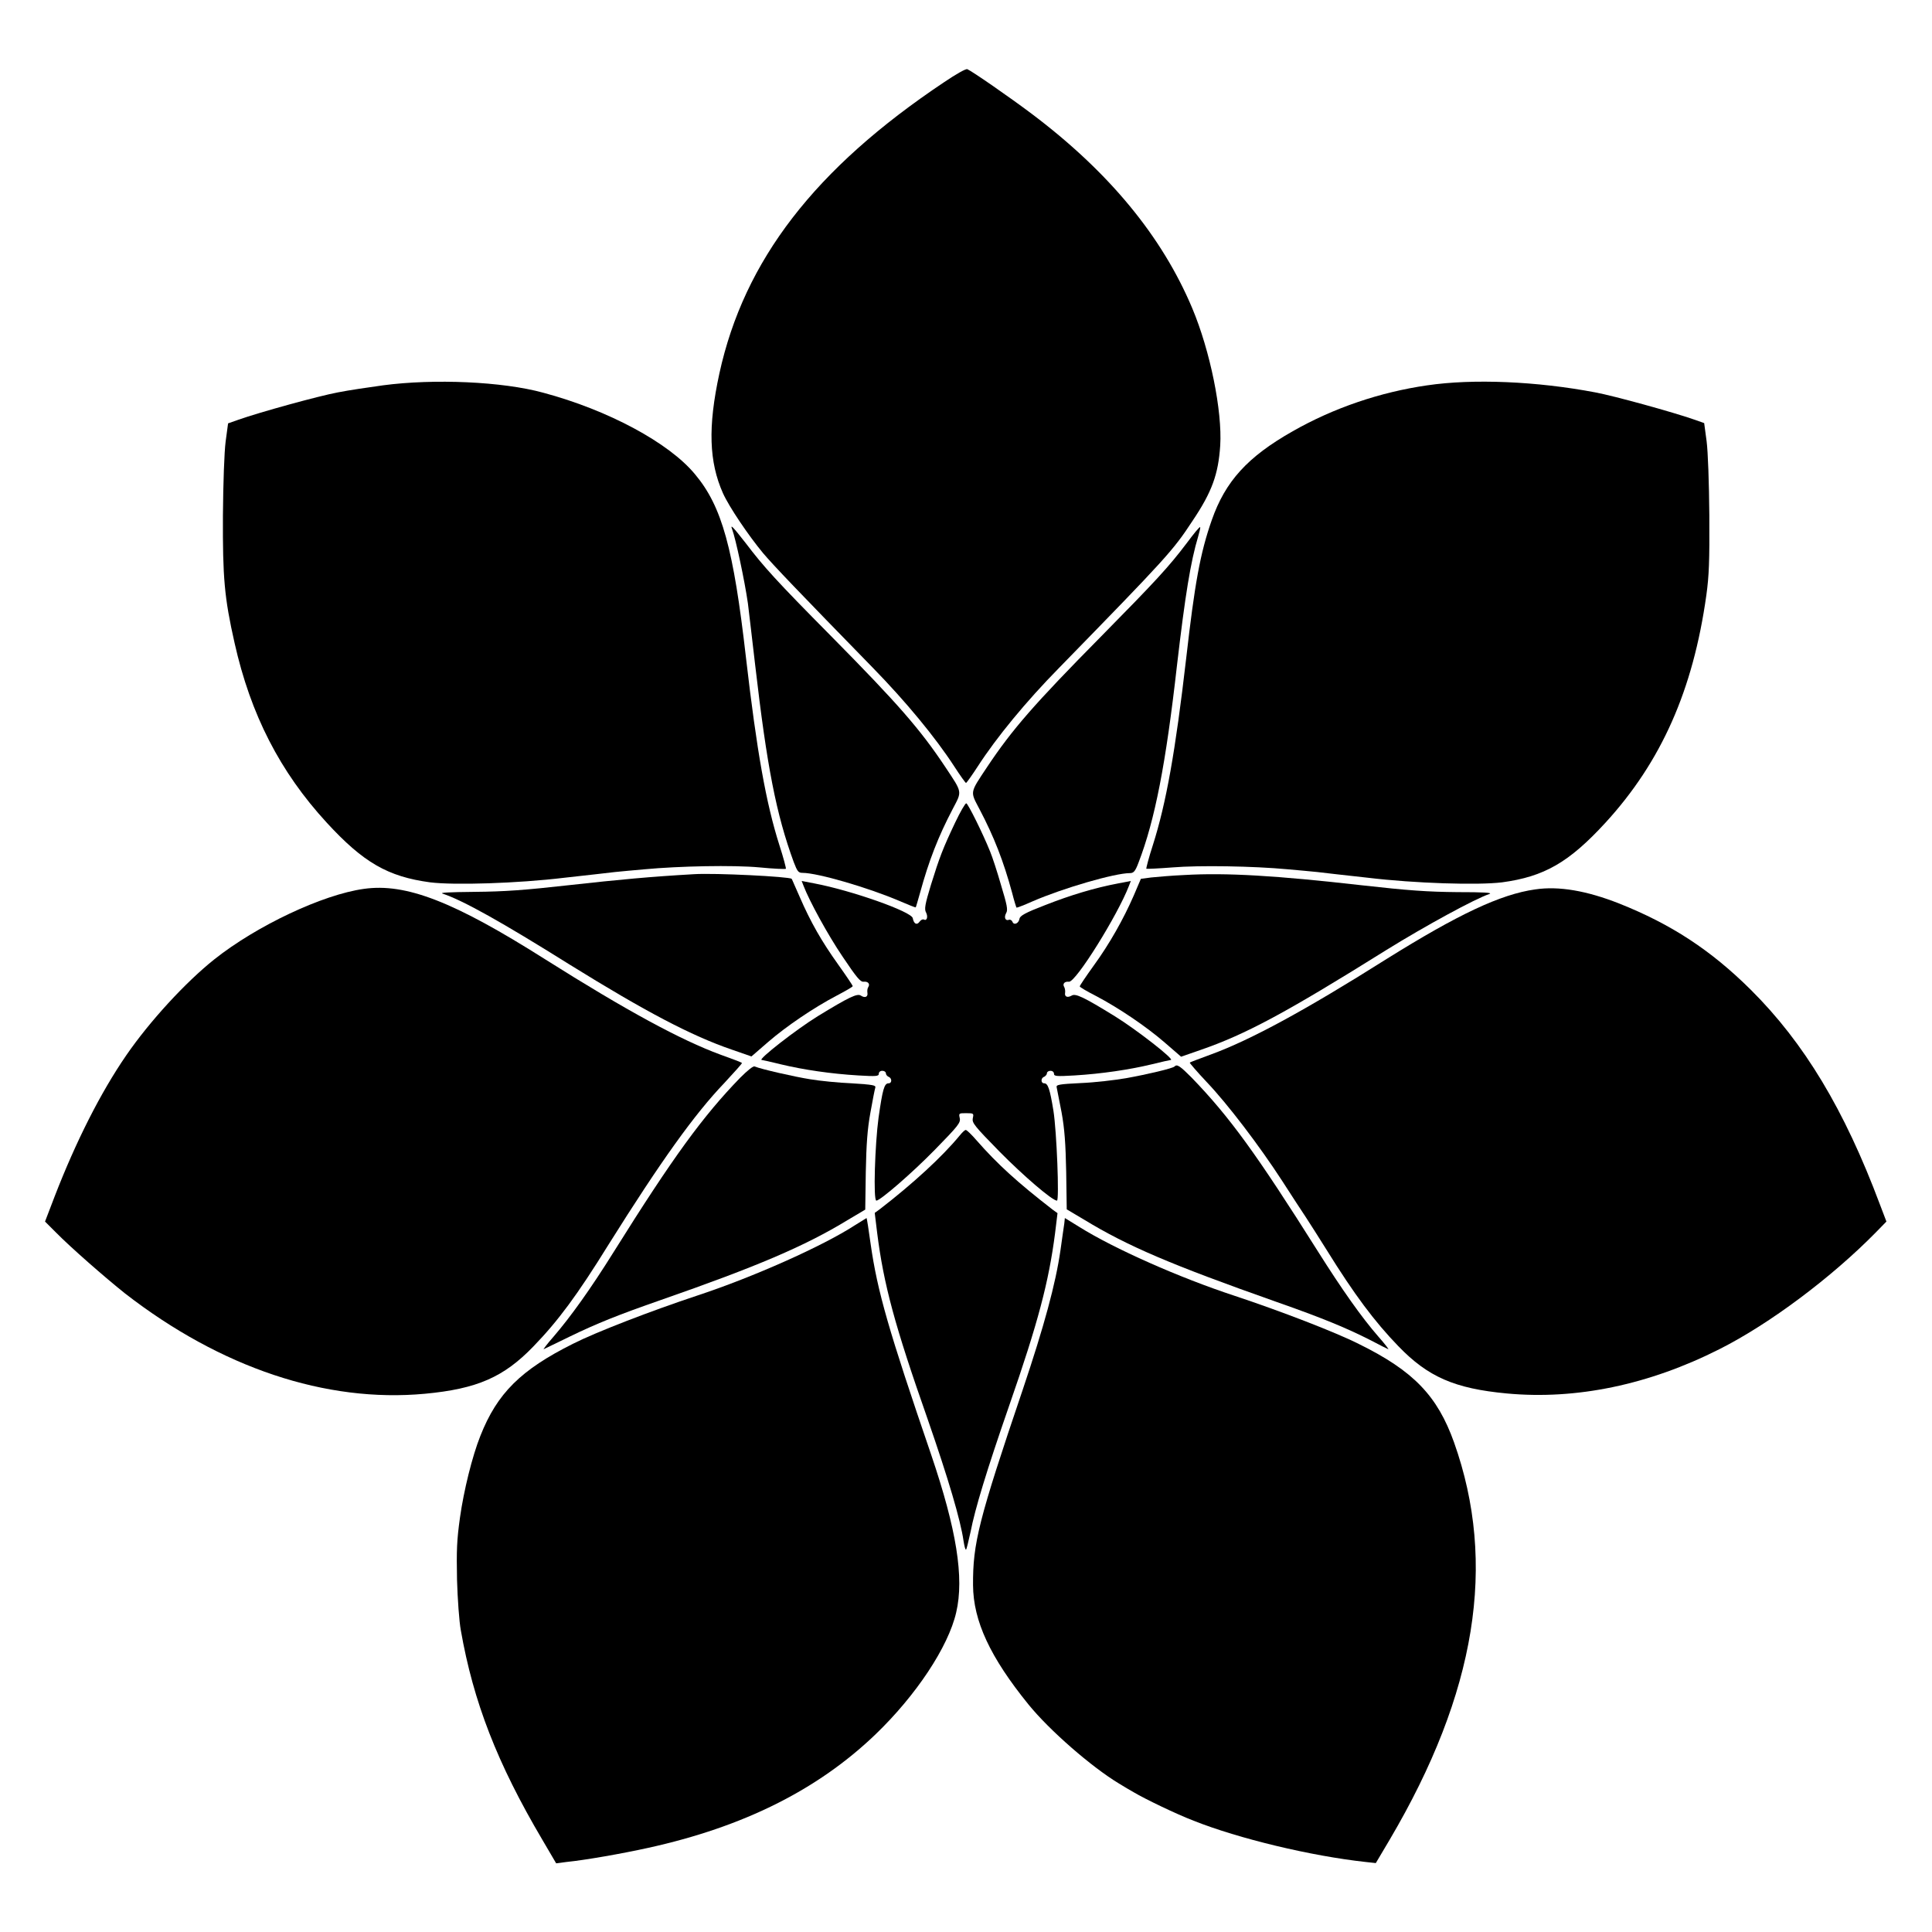 <?xml version="1.0" encoding="UTF-8"?>
<!-- Uploaded to: ICON Repo, www.svgrepo.com, Generator: ICON Repo Mixer Tools -->
<svg fill="#000000" width="800px" height="800px" version="1.1" viewBox="144 144 512 512" xmlns="http://www.w3.org/2000/svg">
 <g>
  <path d="m394.17 165.8c-34.258 22.887-52.973 47.215-59.523 77.156-3.094 14.25-2.734 23.465 0.938 31.738 1.656 3.672 6.766 11.227 10.652 15.906 2.809 3.312 9.141 9.934 29.078 30.371 8.781 8.996 16.555 18.426 21.52 26.055 1.582 2.445 3.023 4.461 3.168 4.461s1.582-2.016 3.168-4.461c4.894-7.559 12.668-17.059 21.52-26.055 28.5-29.223 30.156-31.02 35.34-38.938 5.184-7.699 6.836-12.379 7.34-19.938 0.574-9.141-2.664-25.117-7.414-36.418-7.988-19-22.023-36.059-42.465-51.461-5.828-4.391-15.906-11.371-17.129-11.875-0.359-0.215-3.098 1.367-6.191 3.457z"/>
  <path d="m245.47 246.12c-3.672 0.504-9.07 1.297-11.949 1.871-5.039 0.938-20.727 5.254-26.414 7.269l-2.664 0.938-0.648 4.82c-0.359 2.809-0.648 10.941-0.719 19.648-0.07 16.336 0.359 21.664 3.094 33.754 4.246 18.93 12.02 34.113 24.398 47.574 9.715 10.578 16.195 14.324 27.422 15.836 6.332 0.793 23.102 0.289 35.625-1.223 5.758-0.648 11.73-1.297 13.387-1.512 1.582-0.145 5.109-0.504 7.773-0.719 9.211-0.863 23.535-1.152 30.516-0.504 3.672 0.359 6.836 0.504 6.981 0.359 0.07-0.145-0.648-2.949-1.727-6.262-3.527-11.082-5.973-24.758-8.852-49.66-3.312-28.934-6.332-40.09-13.531-48.652-6.836-8.277-22.961-16.984-40.234-21.594-10.789-2.953-28.855-3.746-42.457-1.945z"/>
  <path d="m522.21 246.12c-12.453 1.801-24.758 5.973-35.625 12.164-11.949 6.766-17.848 13.242-21.449 23.535-3.094 8.781-4.535 16.984-6.766 36.488-2.879 24.902-5.324 38.578-8.852 49.66-1.078 3.312-1.801 6.117-1.727 6.262 0.145 0.07 3.312-0.07 6.981-0.359 6.981-0.574 21.305-0.359 30.516 0.504 2.664 0.215 6.191 0.574 7.773 0.719 1.582 0.215 7.629 0.863 13.387 1.512 12.594 1.512 29.223 2.016 35.625 1.223 11.156-1.512 17.707-5.254 27.422-15.836 14.754-16.121 23.176-35.051 26.703-60.242 0.719-5.184 0.863-9.07 0.793-21.16-0.07-8.707-0.359-16.84-0.719-19.648l-0.648-4.82-2.664-0.938c-5.543-1.941-21.16-6.262-26.199-7.199-15.473-2.941-32.387-3.664-44.551-1.863z"/>
  <path d="m338.03 284.27c0.938 2.519 3.312 13.602 4.176 19.648 0.215 2.016 1.152 9.43 1.941 16.48 3.094 26.703 5.543 39.367 10.219 52.109 0.938 2.445 1.223 2.809 2.305 2.809 4.031 0 17.562 3.957 25.766 7.484 2.231 0.938 4.102 1.727 4.246 1.656 0.07-0.07 0.574-1.871 1.152-3.887 2.305-8.422 4.82-14.898 8.637-22.168 2.519-4.82 2.664-4.176-2.016-11.227-6.621-9.934-12.453-16.625-30.156-34.547-14.609-14.754-17.922-18.426-22.672-24.688-3.383-4.32-4.176-5.184-3.598-3.672z"/>
  <path d="m458.44 288.01c-4.75 6.262-8.062 9.859-22.672 24.688-17.707 17.922-23.535 24.613-30.156 34.547-4.68 7.055-4.535 6.406-2.016 11.227 3.816 7.269 6.332 13.676 8.637 22.168 0.504 2.016 1.078 3.816 1.152 3.887 0.07 0.07 2.016-0.648 4.246-1.656 8.133-3.527 21.809-7.484 25.766-7.484 1.008 0 1.441-0.434 2.305-2.734 4.391-11.371 7.269-26.27 10.219-52.395 2.16-18.496 3.598-27.422 5.613-34.113 0.359-1.297 0.648-2.375 0.504-2.445-0.145-0.148-1.727 1.793-3.598 4.312z"/>
  <path d="m397.12 362c-3.238 6.836-4.102 9.07-6.406 16.48-1.582 5.184-1.801 6.477-1.297 7.34 0.574 1.152 0.215 2.305-0.574 1.871-0.289-0.145-0.793 0.07-1.152 0.574-0.719 1.008-1.512 0.574-1.801-0.938-0.289-1.727-16.195-7.34-26.055-9.211l-3.383-0.648 0.504 1.297c1.512 3.957 6.406 12.957 10.363 18.785 3.672 5.469 4.68 6.695 5.543 6.621 1.152-0.145 1.801 0.574 1.223 1.441-0.215 0.359-0.289 0.938-0.215 1.441 0.215 1.152-0.648 1.512-1.727 0.793-0.938-0.648-3.094 0.359-11.445 5.469-5.613 3.453-16.051 11.586-14.828 11.586 0.145 0 2.445 0.504 5.039 1.152 5.973 1.441 13.316 2.519 20.512 2.949 4.82 0.289 5.469 0.215 5.469-0.434 0-0.434 0.359-0.793 0.938-0.793 0.504 0 0.938 0.289 0.938 0.648s0.359 0.793 0.719 0.938c0.938 0.359 0.938 1.727 0 1.727-1.152 0-1.582 1.582-2.664 9.141-0.938 6.981-1.441 21.953-0.574 21.953 1.008 0 9.5-7.34 15.473-13.457 6.191-6.332 6.91-7.199 6.621-8.422-0.289-1.297-0.215-1.297 1.727-1.297 2.016 0 2.016 0.07 1.727 1.367-0.215 1.223 0.434 2.016 7.125 8.852 6.406 6.477 13.961 12.957 15.188 12.957 0.648 0-0.07-18.426-0.938-23.824-0.938-5.758-1.441-7.269-2.445-7.269-0.938 0-0.938-1.441 0-1.727 0.359-0.215 0.719-0.574 0.719-0.938 0-0.359 0.434-0.648 0.938-0.648 0.574 0 0.938 0.359 0.938 0.793 0 0.648 0.648 0.719 5.469 0.434 7.125-0.434 14.465-1.512 20.441-2.949 2.59-0.648 4.894-1.152 5.039-1.152 1.223 0-9.211-8.133-14.828-11.586-8.277-5.109-10.438-6.117-11.445-5.469-1.152 0.648-1.941 0.289-1.727-0.793 0.07-0.504-0.07-1.152-0.215-1.441-0.574-0.863 0.07-1.582 1.223-1.441 1.801 0.215 12.957-17.707 15.906-25.406l0.504-1.297-3.383 0.648c-6.117 1.152-12.594 3.094-19.359 5.758-5.254 2.016-6.621 2.809-6.766 3.598-0.215 1.297-1.512 1.801-1.871 0.793-0.145-0.359-0.574-0.648-0.938-0.504-0.938 0.359-1.367-0.648-0.719-1.801 0.504-0.863 0.215-2.16-1.367-7.414-1.008-3.527-2.305-7.484-2.879-8.852-1.871-4.68-5.902-12.812-6.332-12.812-0.289 0.008-1.582 2.238-2.949 5.117z"/>
  <path d="m327.88 375.67c-11.445 0.648-19.863 1.441-32.82 2.879-12.164 1.367-17.344 1.727-25.191 1.801-7.269 0.07-9.574 0.215-8.492 0.504 5.254 1.727 15.691 7.559 33.609 18.785 20.082 12.453 32.242 18.855 42.969 22.527l5.184 1.801 4.32-3.742c4.894-4.246 12.234-9.211 18.281-12.379 2.305-1.223 4.246-2.305 4.246-2.519 0-0.145-1.727-2.734-3.887-5.758-4.32-6.047-7.269-11.156-10.219-17.992-1.152-2.519-2.016-4.68-2.086-4.68-0.582-0.578-20.23-1.586-25.914-1.227z"/>
  <path d="m457.86 375.89c-3.383 0.145-7.269 0.504-8.781 0.648l-2.734 0.359-1.871 4.391c-2.734 6.262-6.406 12.812-10.652 18.641-2.016 2.809-3.672 5.254-3.672 5.469 0 0.215 1.871 1.297 4.246 2.519 6.047 3.168 13.387 8.133 18.281 12.379l4.32 3.742 5.184-1.801c11.875-4.102 22.527-9.789 49.23-26.484 10.219-6.332 23.535-13.602 27.277-14.828 1.008-0.359-1.441-0.504-8.492-0.504-7.844-0.07-13.027-0.434-25.191-1.801-22.746-2.586-35.988-3.379-47.145-2.731z"/>
  <path d="m240.43 379.56c-10.941 1.512-28.43 9.789-39.586 18.641-7.699 6.117-17.203 16.48-23.391 25.477-6.836 9.934-13.316 22.816-18.93 37.281l-2.59 6.766 2.879 2.879c3.887 3.957 13.098 12.02 18.352 16.195 25.336 19.648 53.188 29.004 79.457 26.559 13.82-1.297 20.871-4.391 28.719-12.523 6.551-6.766 11.586-13.531 20.008-27.133 13.82-22.023 22.672-34.402 30.59-42.68 2.664-2.879 4.82-5.254 4.68-5.324-0.07-0.145-2.734-1.152-5.758-2.231-10.363-3.816-24.758-11.586-46.422-25.262-24.113-15.262-36.852-20.227-48.008-18.645z"/>
  <path d="m550.85 379.7c-9.211 1.297-20.441 6.621-39.367 18.426-21.664 13.676-36.059 21.449-46.422 25.262-3.094 1.152-5.688 2.086-5.758 2.231-0.07 0.07 1.941 2.445 4.535 5.184 5.469 5.758 13.82 16.699 19.938 26.125 2.305 3.598 5.184 7.988 6.332 9.715 1.152 1.727 3.527 5.543 5.398 8.492 7.414 11.949 12.738 19.074 19.074 25.621 7.844 8.133 14.898 11.227 28.719 12.523 18.426 1.727 37.715-2.305 56.355-11.73 13.316-6.695 29.797-19.074 41.457-30.949l2.809-2.879-1.727-4.535c-9.43-25.191-20.082-42.824-34.188-56.859-10.652-10.578-21.16-17.418-34.906-22.887-8.574-3.379-15.988-4.676-22.25-3.738z"/>
  <path d="m340.19 429.58c-9.859 10.148-17.848 21.09-33.469 46.062-6.332 10.148-11.586 17.418-15.977 22.527-1.727 1.941-2.879 3.527-2.664 3.383 0.215-0.07 3.383-1.656 6.981-3.383 7.125-3.453 12.883-5.758 24.039-9.645 25.406-8.852 38.145-14.25 49.59-21.23l4.606-2.734 0.145-9.934c0.145-7.414 0.434-11.445 1.223-15.762 0.574-3.238 1.152-6.191 1.297-6.621 0.215-0.648-0.574-0.793-6.191-1.152-3.527-0.145-8.566-0.648-11.082-1.078-4.102-0.648-12.957-2.664-14.684-3.383-0.355-0.215-1.867 1.008-3.812 2.949z"/>
  <path d="m455.27 426.63c-0.504 0.504-7.199 2.086-12.812 3.094-2.879 0.504-8.348 1.152-12.02 1.297-5.828 0.289-6.621 0.434-6.406 1.152 0.07 0.434 0.648 3.383 1.297 6.621 0.793 4.32 1.078 8.348 1.223 15.762l0.145 9.934 4.606 2.734c11.586 7.055 23.102 11.949 50.812 21.734 12.523 4.391 18.715 6.981 24.973 10.148 2.445 1.297 4.606 2.375 4.82 2.445 0.215 0.07-0.938-1.441-2.664-3.383-4.391-5.039-9.574-12.379-15.977-22.527-16.336-25.91-23.391-35.625-33.469-46.062-3.016-3.023-3.879-3.668-4.527-2.949z"/>
  <path d="m398.34 444.91c-4.606 5.613-12.453 12.812-21.23 19.578l-1.297 0.938 0.648 5.324c1.727 13.676 4.68 24.613 13.387 49.375 5.469 15.762 8.707 26.703 9.5 32.242 0.215 1.297 0.434 2.305 0.648 2.305 0.145 0 0.648-2.16 1.223-4.75 1.152-5.973 4.246-16.195 10.219-33.395 7.699-22.094 10.508-32.891 12.164-45.703l0.648-5.324-1.297-0.938c-9.211-7.125-14.609-12.02-20.152-18.352-1.297-1.512-2.59-2.734-2.809-2.734-0.215-0.152-0.934 0.57-1.652 1.434z"/>
  <path d="m370.63 468.66c-8.637 5.613-27.133 13.82-41.746 18.641-12.379 4.102-26.918 9.715-33.035 12.812-13.82 6.91-20.082 13.098-24.543 24.398-2.16 5.398-4.391 14.465-5.398 21.594-0.863 6.191-0.938 8.707-0.793 16.555 0.145 5.039 0.574 11.082 1.008 13.387 3.312 18.93 9.645 35.266 21.594 55.492l3.672 6.262 2.734-0.359c5.039-0.504 14.828-2.231 21.664-3.742 25.191-5.543 44.84-15.332 60.168-30.012 10.797-10.363 19.359-23.246 21.449-32.387 2.16-9.211 0.07-22.023-6.621-41.746-11.301-33.035-14.25-43.254-16.051-55.852-0.504-3.742-1.008-6.836-1.078-6.91-0.07 0.066-1.438 0.859-3.023 1.867z"/>
  <path d="m426.05 468.23c-0.145 0.863-0.574 4.031-1.008 7.055-1.297 8.996-4.32 20.082-10.004 36.992-11.73 34.617-13.242 40.738-13.172 51.82 0.07 9.5 4.535 19.074 14.684 31.598 5.613 6.91 16.699 16.555 23.969 20.945 1.297 0.793 3.094 1.871 3.887 2.305 3.023 1.801 11.227 5.758 15.906 7.559 11.949 4.75 31.094 9.355 45.629 10.941l2.664 0.289 3.672-6.191c22.961-38.938 28.5-73.125 17.059-105.3-4.391-12.309-10.723-18.93-25.191-26.055-6.117-3.094-20.656-8.707-33.035-12.812-14.465-4.75-31.883-12.453-41.168-18.281l-3.742-2.305z"/>
 </g>
</svg>